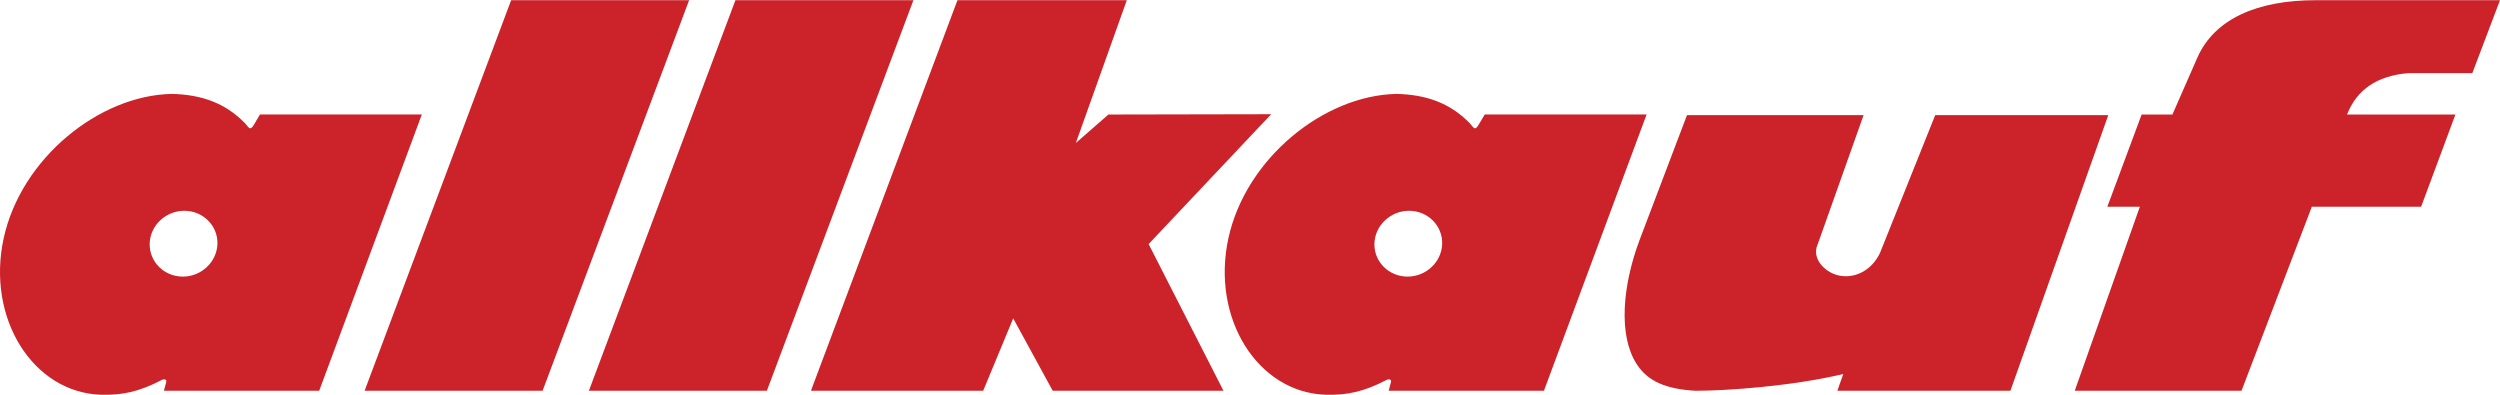 <svg xmlns="http://www.w3.org/2000/svg" width="2500" height="395" viewBox="0 0 141.029 22.259"><path d="M20.568 22.032h10.04L38.874 0h-10.04l-8.266 22.032zm-11.321 0h8.759l5.79-15.586h-9.13l-.302.511c-.267.49-.329.201-.559-.034-1.122-1.147-2.479-1.599-4.107-1.637-4.091.073-8.504 3.622-9.49 8.139s1.649 8.698 5.476 8.831c1.195.031 2.147-.16 3.428-.827.149-.078.341-.058.248.175l-.113.428zm1.065-6.44c1.053 0 1.931-.834 1.954-1.857.024-1.022-.816-1.857-1.869-1.857s-1.931.835-1.954 1.857c-.023 1.023.816 1.857 1.869 1.857zm68.025 6.44h8.759l5.791-15.586h-9.131l-.303.511c-.267.49-.329.201-.559-.034-1.121-1.147-2.479-1.599-4.106-1.637-4.091.073-8.504 3.622-9.491 8.139s1.649 8.698 5.476 8.831c1.196.031 2.147-.16 3.428-.827.15-.078.342-.058.248.175l-.112.428zm1.065-6.44c1.053 0 1.931-.834 1.954-1.857.023-1.022-.815-1.857-1.869-1.857-1.053 0-1.931.835-1.954 1.857-.023 1.023.817 1.857 1.869 1.857zm-46.182 6.44h10.04L51.527 0h-10.04L33.22 22.032zm70.428 0h9.762l5.521-15.548h-9.762l-3.117 7.777c-.501 1.051-1.503 1.459-2.339 1.264s-1.507-.994-1.186-1.721l2.6-7.32h-9.961l-2.686 7.074c-.95 2.548-1.199 5.343-.154 6.965.627.974 1.64 1.412 3.325 1.509 1.757 0 5.424-.257 8.332-.945l-.335.945zm13.392 0h9.407l3.967-10.381h6.165l1.935-5.203h-6.112c.546-1.404 1.693-2.182 3.441-2.334h3.624L141.029 0h-10.401c-3.293 0-5.712 1.052-6.676 3.251l-1.393 3.177-.007.021h-1.739l-1.935 5.203h1.834l-3.672 10.38zm-71.294 0h9.716l1.695-4.085 2.229 4.085h9.633l-4.223-8.275 6.913-7.326-9.181.018-1.838 1.605L63.564 0h-9.552l-8.266 22.032z" fill-rule="evenodd" clip-rule="evenodd" fill="#cc2229"/></svg>